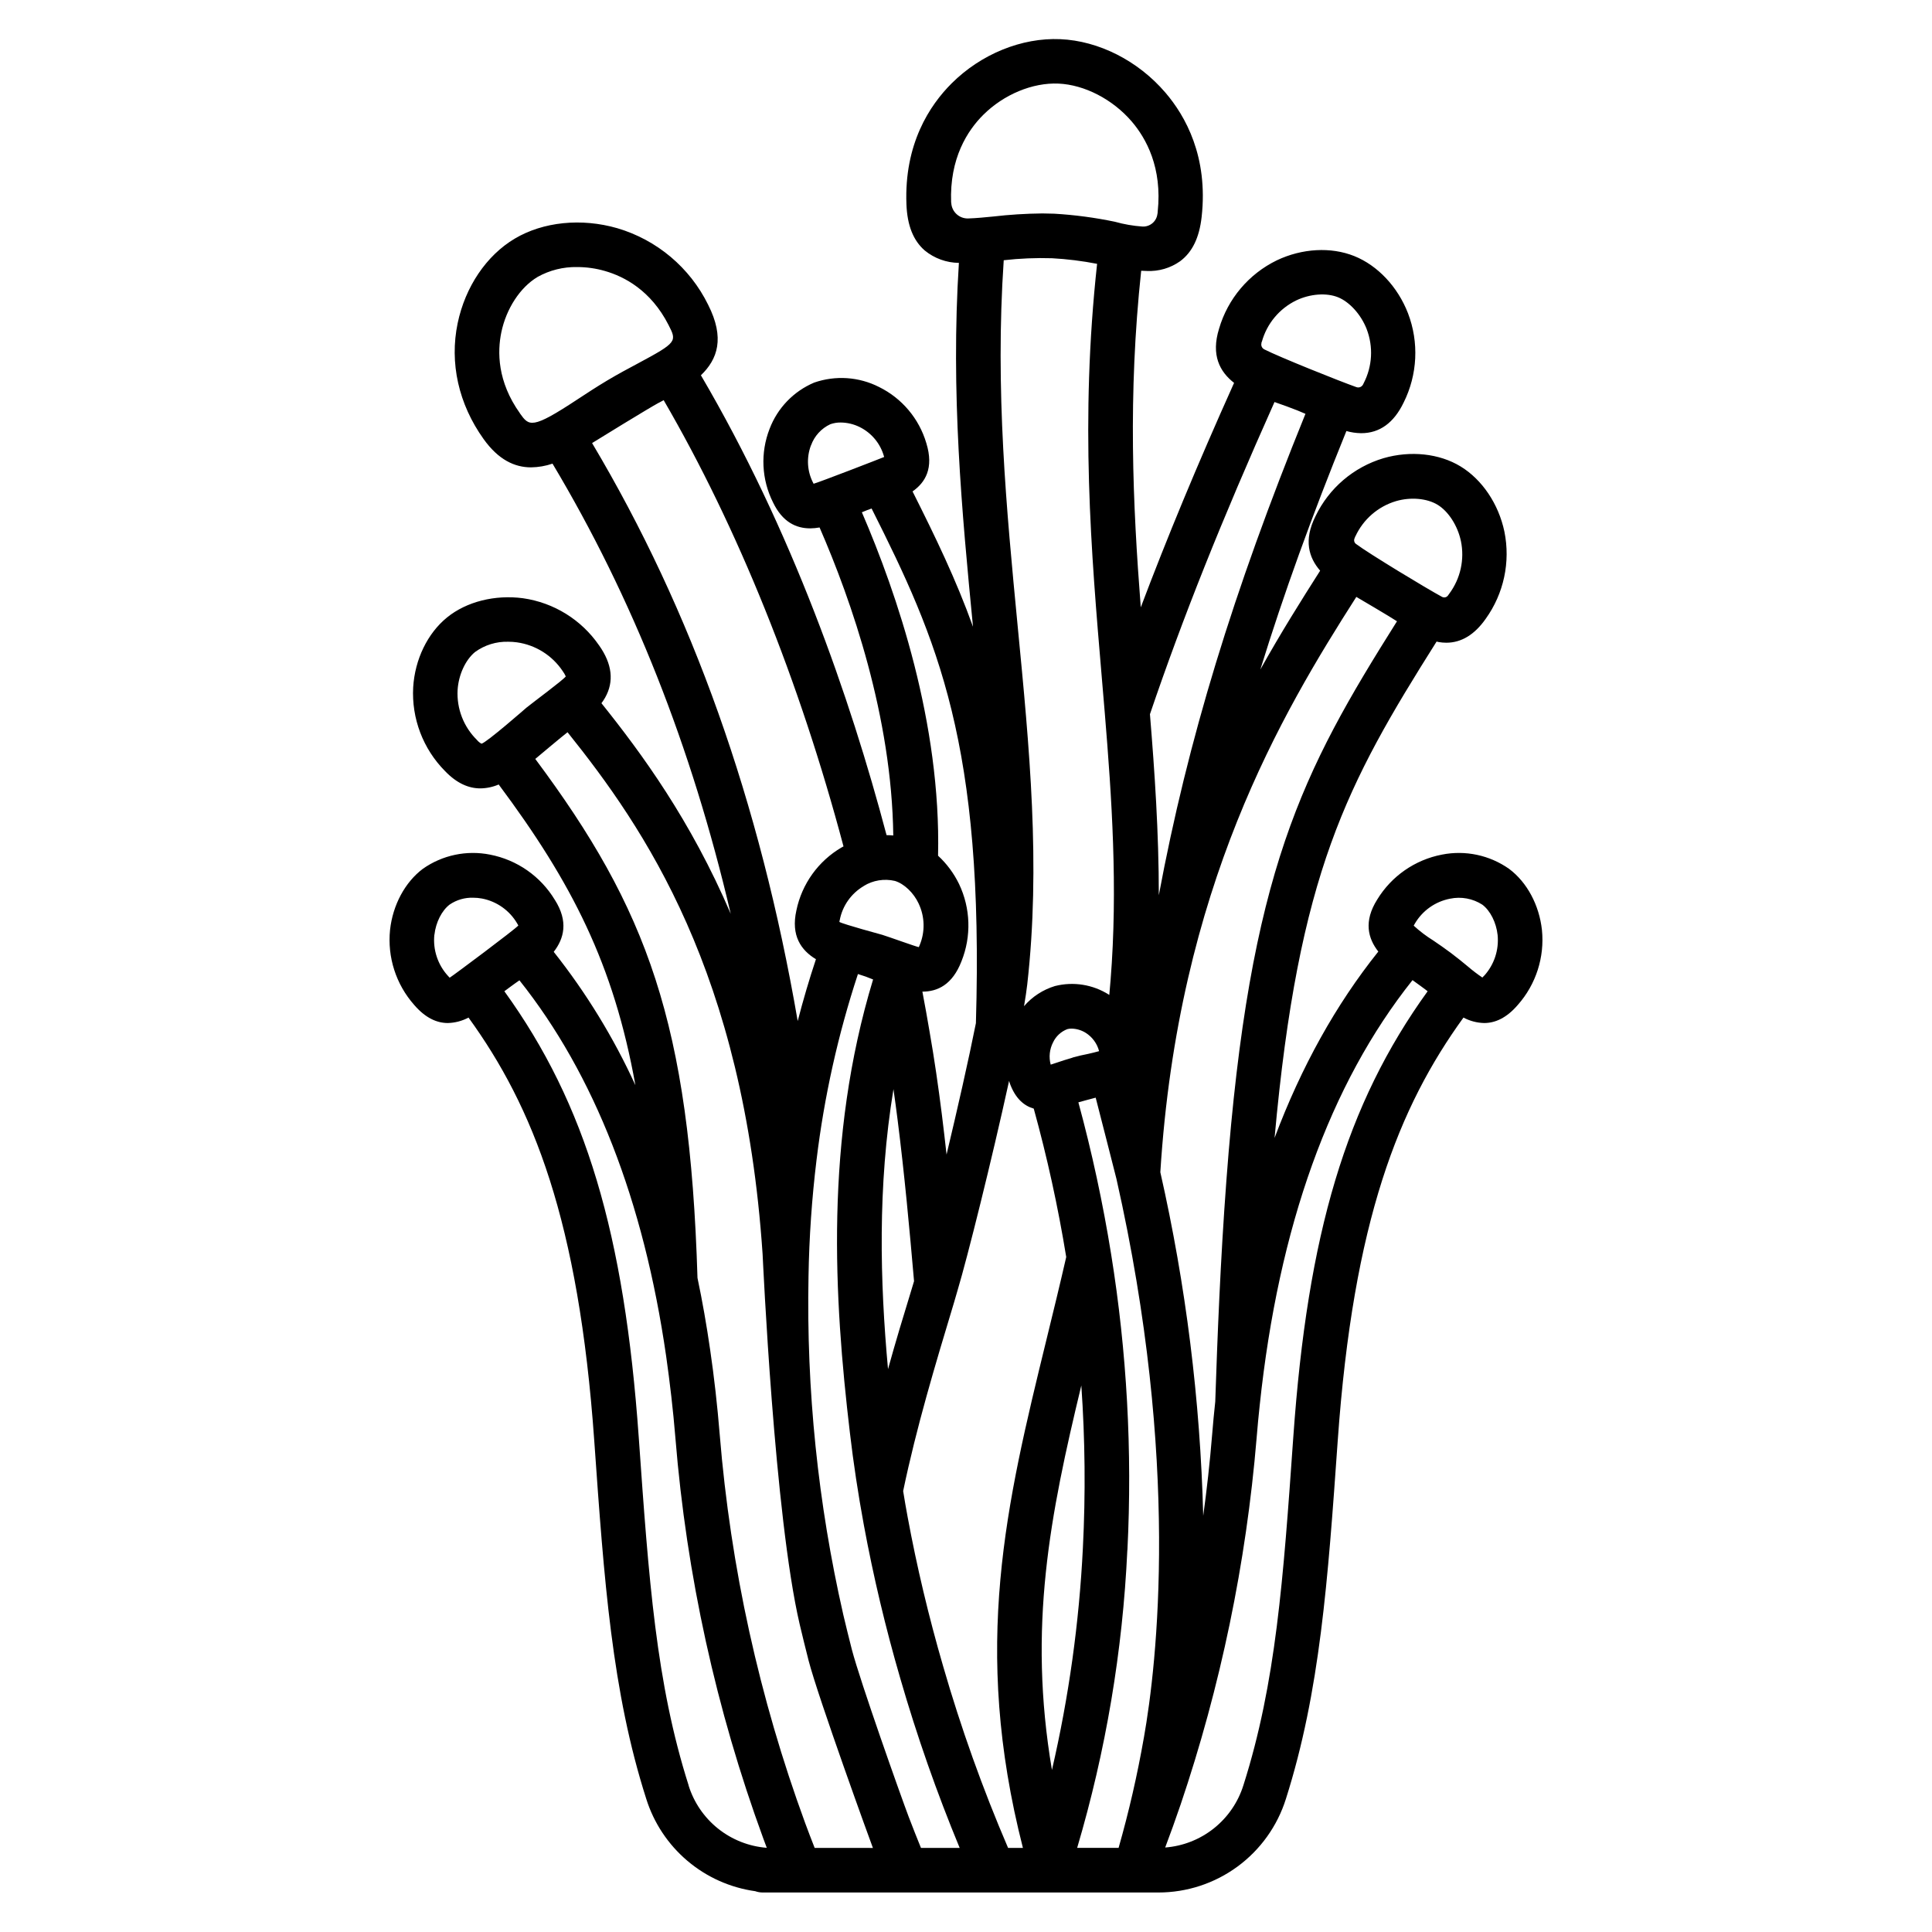 <?xml version="1.0" encoding="UTF-8"?>
<!-- Uploaded to: ICON Repo, www.svgrepo.com, Generator: ICON Repo Mixer Tools -->
<svg fill="#000000" width="800px" height="800px" version="1.1" viewBox="144 144 512 512" xmlns="http://www.w3.org/2000/svg">
 <path d="m552.63 390.45c-0.719-6.582-3.938-12.633-8.699-16.188-5.168-3.644-11.602-5.012-17.801-3.781-7.148 1.375-13.379 5.703-17.16 11.918-3.641 5.777-2.441 10.293 0.297 13.777-11.23 14.039-20.395 30.5-27.492 49.387 6.348-70.297 19.168-93.836 42.934-131.54l0.562 0.129h-0.008c0.668 0.117 1.348 0.176 2.027 0.176 3.984 0 7.5-2.137 10.449-6.356 4.789-6.676 6.578-15.043 4.941-23.094-1.543-7.34-5.902-13.777-11.582-17.25-5.676-3.473-13.324-4.262-20.449-2.203-7.926 2.356-14.48 7.957-18.047 15.418-3.148 6.309-1.781 10.902 1.25 14.395-4.922 7.734-10.383 16.402-15.852 26.203 6.141-19.918 13.629-40.609 22.809-63.211 1.254 0.355 2.547 0.547 3.848 0.57h0.098c4.852 0 8.629-2.727 11.219-8.109v0.004c3.688-7.383 4.109-15.973 1.16-23.676-2.715-7.008-8.031-12.664-14.23-15.152-6.199-2.488-13.836-2.055-20.527 1.121h0.004c-7.438 3.609-13.004 10.195-15.32 18.133-2.164 6.996 0.176 11.375 3.984 14.348-9.84 21.883-17.809 41.152-24.727 59.484-2.125-27.406-3.434-56.09 0.109-89.199 0.531 0 1.055 0.059 1.566 0.059h-0.004c3.117 0.133 6.191-0.77 8.738-2.57 3.246-2.402 5.117-6.258 5.727-11.809 1.75-15.883-4.269-26.668-9.625-32.906-7.223-8.422-17.633-13.707-27.848-14.148-10.215-0.441-20.98 3.938-28.781 11.711-5.805 5.785-12.605 16.039-11.984 32.059 0.215 5.578 1.801 9.574 4.84 12.223 2.559 2.098 5.758 3.262 9.062 3.293-2.195 34.441 0.777 65.93 3.738 96.434-4.496-12.527-9.957-23.793-16.02-35.867 3.387-2.371 5.699-6.168 3.652-12.793-1.918-6.5-6.469-11.906-12.555-14.895-5.332-2.699-11.527-3.117-17.172-1.152-5.441 2.301-9.707 6.727-11.809 12.25-2.473 6.332-2.144 13.418 0.906 19.492 2.519 5.246 6.148 6.887 9.84 6.887v0.004c0.84-0.012 1.676-0.09 2.5-0.238 8.461 19.434 19.129 50.074 19.531 81.625-0.59-0.059-1.18-0.09-1.781-0.09-9.691-36.625-25.094-80.777-49.199-121.87 4.398-4.223 6.406-9.84 1.91-18.695v-0.004c-4.828-9.82-13.551-17.172-24.051-20.27-9.523-2.754-19.68-1.711-27.207 2.766-7.527 4.477-13.105 12.793-15.113 22.387-2.203 10.539 0.234 21.453 6.887 30.742 3.938 5.492 8.215 7.477 12.574 7.477h0.004c1.926-0.027 3.84-0.359 5.668-0.984 21.215 35.492 36.852 74.961 47.23 119.29-10.676-24.914-23.617-42.508-34.262-55.805v0.004c0.359-0.477 0.688-0.977 0.984-1.496 2.402-4.269 1.859-8.926-1.613-13.836h-0.004c-4.676-6.793-11.984-11.324-20.152-12.488-7.43-0.984-14.965 0.887-20.141 5.098-5.176 4.211-8.512 11.109-8.965 18.508v0.004c-0.449 8.254 2.613 16.312 8.434 22.188 3.199 3.336 6.356 4.594 9.367 4.594 1.672-0.02 3.324-0.371 4.859-1.031 19.387 25.988 30.504 47.703 36.23 79.703h0.004c-5.769-12.613-13.035-24.484-21.648-35.355 2.734-3.523 3.938-8.039 0.297-13.777l-0.004 0.004c-3.769-6.246-10.008-10.602-17.172-11.988-6.195-1.238-12.629 0.117-17.797 3.75-4.734 3.551-7.981 9.605-8.699 16.188-0.742 7.223 1.57 14.426 6.375 19.867 3.051 3.551 6.09 4.82 8.934 4.82 1.914-0.047 3.793-0.543 5.481-1.445 17.113 23.617 29.195 53.715 33.328 112.18 2.617 37.098 4.684 66.41 13.777 94.867 2.008 6.394 5.785 12.086 10.898 16.418 5.109 4.332 11.348 7.125 17.984 8.055 0.629 0.223 1.297 0.34 1.965 0.344h104.87c7.543 0 14.887-2.406 20.965-6.867 6.082-4.465 10.578-10.754 12.836-17.949 9.043-28.457 11.109-57.77 13.727-94.867 4.133-58.43 16.215-88.559 33.328-112.18 1.688 0.902 3.566 1.398 5.481 1.445 2.844 0 5.902-1.27 8.934-4.82 4.801-5.434 7.109-12.625 6.379-19.836zm-49.438-104.3c2.078-4.523 6.004-7.93 10.773-9.348 3.887-1.133 8.215-0.746 11.039 0.984 2.824 1.73 5.293 5.512 6.148 9.594h0.004c1.012 4.879-0.113 9.961-3.09 13.961-0.137 0.207-0.266 0.375-0.375 0.523-0.367 0.461-1.012 0.594-1.535 0.312-3.938-2.117-19.414-11.473-22.809-14.031-0.449-0.328-0.609-0.926-0.395-1.438 0.07-0.207 0.148-0.41 0.238-0.609zm0.277 16.051c0.254 0.137 9.297 5.461 10.746 6.445-25.023 39.754-39.074 66.137-45.207 148.18-1.605 21.371-2.383 41.625-2.953 58.625-0.305 2.812-0.582 5.699-0.836 8.855-0.602 7.371-1.406 14.516-2.352 21.391v0.004c-0.785-30.652-4.594-61.148-11.367-91.051 4.734-75.543 32.199-121.55 51.965-152.5zm-72.492 251.99c-0.98 19.824-3.723 39.523-8.199 58.863-6.434-37.895-0.492-67.582 7.785-101.89 1 14.32 1.141 28.691 0.414 43.031zm-2.766-129.89c-1.504 0.422-2.824 0.867-3.996 1.258l-1.77 0.582v-0.004c-0.531-1.977-0.305-4.082 0.629-5.902 0.758-1.613 2.113-2.867 3.777-3.504 0.367-0.098 0.742-0.141 1.121-0.137 1.324 0.023 2.617 0.41 3.742 1.109 1.762 1.109 3.035 2.848 3.559 4.863-0.875 0.254-2.047 0.531-3 0.746-1.219 0.227-2.606 0.551-4.062 0.957zm-4.598-19.004c-3.199 0.965-6.055 2.82-8.234 5.352 0.383-2.234 0.668-4.172 0.848-5.727 3.59-31.754 0.609-62.543-2.547-95.145-2.953-30.762-6.012-62.375-3.68-96.816l-0.004 0.004c4.246-0.484 8.52-0.66 12.793-0.531 4.012 0.219 8.008 0.715 11.953 1.484-4.527 41.574-1.605 76.152 1.258 109.77 0.27 3.129 0.531 6.246 0.789 9.348 1.84 22.348 3.484 46.25 1.523 70.758-0.098 1.301-0.215 2.59-0.336 3.879h0.004c-0.047-0.023-0.09-0.055-0.129-0.09-4.231-2.676-9.379-3.504-14.238-2.281zm-50.727-26.5h0.004c2.477-1.523 5.453-2.004 8.285-1.34 2.422 0.746 4.922 3.102 6.269 5.973l-0.004 0.004c1.664 3.484 1.758 7.516 0.266 11.078-0.055 0.168-0.125 0.332-0.207 0.492-1.102-0.246-7.715-2.656-9.684-3.266 0 0-10.262-2.785-11.367-3.414 0-0.129 0.051-0.285 0.09-0.492h0.004c0.723-3.793 3.055-7.086 6.387-9.035zm6.449 128.04c-2.125-23.145-2.793-48.434 1.445-74.195 0.383 2.715 0.758 5.434 1.094 8.117 1.84 14.582 3.121 28.535 4.359 42.766l-0.688 2.281c-2.129 6.922-4.246 13.926-6.211 21.031zm15.527-56.758c-0.395-3.562-0.816-7.172-1.27-10.824-0.914-7.242-1.969-14.621-3.258-21.934-0.57-3.387-1.199-6.887-1.891-10.527 4.004 0 7.949-1.812 10.363-8.051 2.652-6.617 2.418-14.039-0.648-20.477-1.371-2.824-3.254-5.367-5.562-7.496 0.816-35.07-10.875-69.43-20.191-91.012l1.438-0.582 1.141-0.414c17.496 34.805 29.836 62.406 27.641 136.39-1.949 9.77-4.898 22.781-7.801 34.922zm83.543-215.5h-0.004c1.32-4.801 4.644-8.797 9.125-10.973 3.652-1.742 7.988-2.066 11.051-0.836 3.059 1.23 6.109 4.574 7.617 8.461h-0.004c1.785 4.66 1.5 9.855-0.785 14.289l-0.195 0.402h-0.004c-0.332 0.625-1.074 0.91-1.742 0.672-4.449-1.574-20.449-7.981-24.434-10.016l0.004-0.004c-0.594-0.301-0.898-0.969-0.738-1.613-0.012-0.098 0.027-0.227 0.066-0.363zm3.68 16.078c1.871 0.66 3.797 1.328 5.777 2.125 0.727 0.297 1.418 0.59 2.098 0.887-19.219 47.352-31.184 86.473-38.859 127.57 0-16.582-1.094-32.629-2.352-47.969 8.66-25.484 18.992-51.383 33.012-82.734zm-86.023-52.988c-0.453-11.75 4.379-19.121 8.512-23.23 5.434-5.41 13.078-8.59 19.945-8.285 6.867 0.305 14.336 4.144 19.395 10.035 3.836 4.477 8.137 12.25 6.887 23.93 0 0.234-0.031 0.461-0.09 0.68h0.004c-0.281 1.934-1.988 3.332-3.938 3.238-2.477-0.172-4.93-0.598-7.32-1.27-5.301-1.105-10.676-1.82-16.078-2.137-1.094 0-2.164-0.07-3.227-0.07v0.004c-4.324 0.047-8.645 0.316-12.941 0.816-1.969 0.195-4.547 0.453-6.621 0.512-2.375 0.078-4.375-1.762-4.496-4.133zm-37.125 64.344c0.887-2.469 2.727-4.481 5.106-5.59 0.883-0.312 1.816-0.465 2.754-0.453 1.746 0.016 3.465 0.426 5.031 1.203 3.148 1.555 5.488 4.379 6.434 7.762 0.012 0.059 0.027 0.113 0.051 0.168-0.984 0.422-17.523 6.82-18.695 7.094h-0.004c-0.02-0.055-0.047-0.105-0.078-0.156-1.637-3.098-1.863-6.75-0.617-10.027zm-77.156-8.5c-6.012-8.422-5.984-16.316-4.922-21.461 1.32-6.297 5-11.918 9.605-14.66v-0.004c3.207-1.789 6.836-2.691 10.508-2.617 2.496 0.004 4.984 0.355 7.379 1.055 5.098 1.465 12.145 5.137 16.809 14.277 2.223 4.359 2.352 4.613-8.168 10.242-2.422 1.289-5.164 2.754-8.09 4.496-2.922 1.742-5.5 3.453-7.871 5-12.16 8.027-12.82 7.106-15.27 3.672zm36.781-2.754 1.32-0.707c19.602 33.711 35.984 74.352 47.656 118.25l-0.5 0.277-0.004-0.004c-6.172 3.609-10.523 9.668-11.977 16.668-1.516 6.781 1.289 10.609 5.176 12.961-1.789 5.363-3.387 10.824-4.832 16.383-10.016-58.125-27.984-108.65-54.492-153.17 0.895-0.574 15.211-9.371 17.633-10.66zm-48.117 89.387v-0.004c-3.559-3.477-5.445-8.316-5.176-13.281 0.254-4.035 2.078-7.988 4.633-10.078 2.551-1.852 5.641-2.805 8.789-2.715 0.77-0.004 1.539 0.051 2.301 0.156 4.941 0.695 9.352 3.465 12.125 7.617 0.324 0.441 0.602 0.918 0.824 1.418-0.719 0.984-8.531 6.742-10.43 8.285 0 0-10.656 9.34-11.918 9.543h0.004c-0.445-0.242-0.84-0.562-1.172-0.945zm15.41 4.977c0.148-0.129 7.438-6.25 8.551-7.074 20.301 25.34 46.672 63.547 51.691 138.3 0.078 1.191 3.121 69.383 9.84 98.156 0.758 3.219 1.555 6.434 2.352 9.566 2.547 9.84 16.52 48.324 17.043 49.652l-15.434-0.004c-0.832-2.106-1.676-4.309-2.527-6.613-12.145-33.121-19.758-67.734-22.633-102.89-0.629-7.734-1.484-15.312-2.539-22.504-0.945-6.559-2.062-12.91-3.356-19.051-2.055-67.582-13.359-97.781-42.988-137.54zm-26.727 46.602c0.363-3.297 1.969-6.445 4.055-8.02 1.824-1.234 3.992-1.867 6.199-1.801 0.793 0 1.582 0.07 2.359 0.219 3.914 0.754 7.309 3.16 9.32 6.602 0.109 0.176 0.211 0.355 0.305 0.539-0.809 0.984-17.211 13.234-18.195 13.836-0.129-0.129-0.285-0.285-0.461-0.492-2.695-2.949-4.004-6.906-3.602-10.883zm67.363 225.41c-8.621-27.117-10.547-54.387-13.207-92.133-3.828-54.062-14.004-88.383-35.621-118.31 0.305-0.234 2.953-2.203 3.996-2.894 19.836 24.906 32.914 58.332 38.879 99.602 0.984 6.957 1.852 14.277 2.461 21.766v0.004c2.945 36.246 10.781 71.922 23.293 106.07 0.309 0.828 0.613 1.645 0.914 2.449-4.715-0.363-9.215-2.137-12.91-5.086-3.695-2.953-6.422-6.945-7.824-11.465zm61.578 16.582c-1.062-2.609-2.156-5.363-3.258-8.246-2.184-5.785-12.793-35.68-15.066-44.348-0.777-3.051-1.555-6.199-2.293-9.328h0.004c-6.691-29.363-9.777-59.434-9.191-89.547 0.172-10.312 0.879-20.609 2.125-30.848 2.027-16.742 5.699-33.246 10.973-49.27 1.363 0.406 2.703 0.887 4.016 1.438-12.879 42.422-10.363 84.469-6.148 120.11 0.934 8.02 2.184 16.254 3.699 24.473 2.535 13.699 5.758 27.258 9.652 40.633 4.41 15.254 9.664 30.254 15.742 44.93zm23.086 0c-6.742-15.695-12.496-31.801-17.23-48.215-3.797-13.047-6.957-26.332-9.387-39.477-0.426-2.281-0.824-4.578-1.191-6.887 3.562-17.031 8.395-33.094 13.48-49.949l0.984-3.387c2.527-8.414 9.004-34.301 13.609-55.352 0.059 0.188 0.098 0.375 0.168 0.562 1.477 4.133 3.828 6.051 6.367 6.781v-0.004c3.574 12.945 6.449 26.078 8.609 39.332-1.723 7.527-3.504 14.809-5.227 21.844-10.648 43.582-19.887 81.387-6.25 134.75zm31.625-78.938c1.312-26.215-0.137-52.492-4.316-78.406-2.184-13.559-5.078-26.992-8.68-40.242 0.531-0.168 3.621-0.984 4.586-1.238 0.207 0.707 5.5 21.512 5.5 21.512 16.965 75.02 10.734 128.56 7.273 148.1l-0.004-0.004c-1.719 9.844-3.957 19.594-6.699 29.207h-10.98c7.598-25.68 12.062-52.18 13.301-78.93zm43.949-29.812c-2.656 37.746-4.586 65.012-13.207 92.133v-0.004c-1.406 4.512-4.137 8.496-7.832 11.441-3.695 2.941-8.191 4.711-12.902 5.07 1.379-3.633 2.719-7.367 4.023-11.199l0.004 0.004c10.66-31.488 17.441-64.152 20.199-97.281 0.254-3.109 0.523-5.965 0.828-8.758 5-47.332 18.609-85.156 40.492-112.63 0.984 0.707 3.711 2.676 4.004 2.953-21.609 29.926-31.812 64.246-35.609 118.27zm50.578-122.4c-0.176 0.207-0.336 0.363-0.461 0.492l-0.004-0.004c-1.344-0.91-2.637-1.895-3.867-2.953-1.301-1.074-2.773-2.293-4.457-3.551-1.684-1.258-3.258-2.344-4.676-3.305-1.852-1.145-3.59-2.465-5.195-3.938 0.094-0.188 0.195-0.367 0.305-0.543 2.012-3.438 5.41-5.844 9.32-6.602 2.953-0.621 6.035-0.051 8.57 1.586 2.098 1.574 3.68 4.723 4.043 8.02 0.395 3.953-0.906 7.891-3.582 10.832z"/>
</svg>